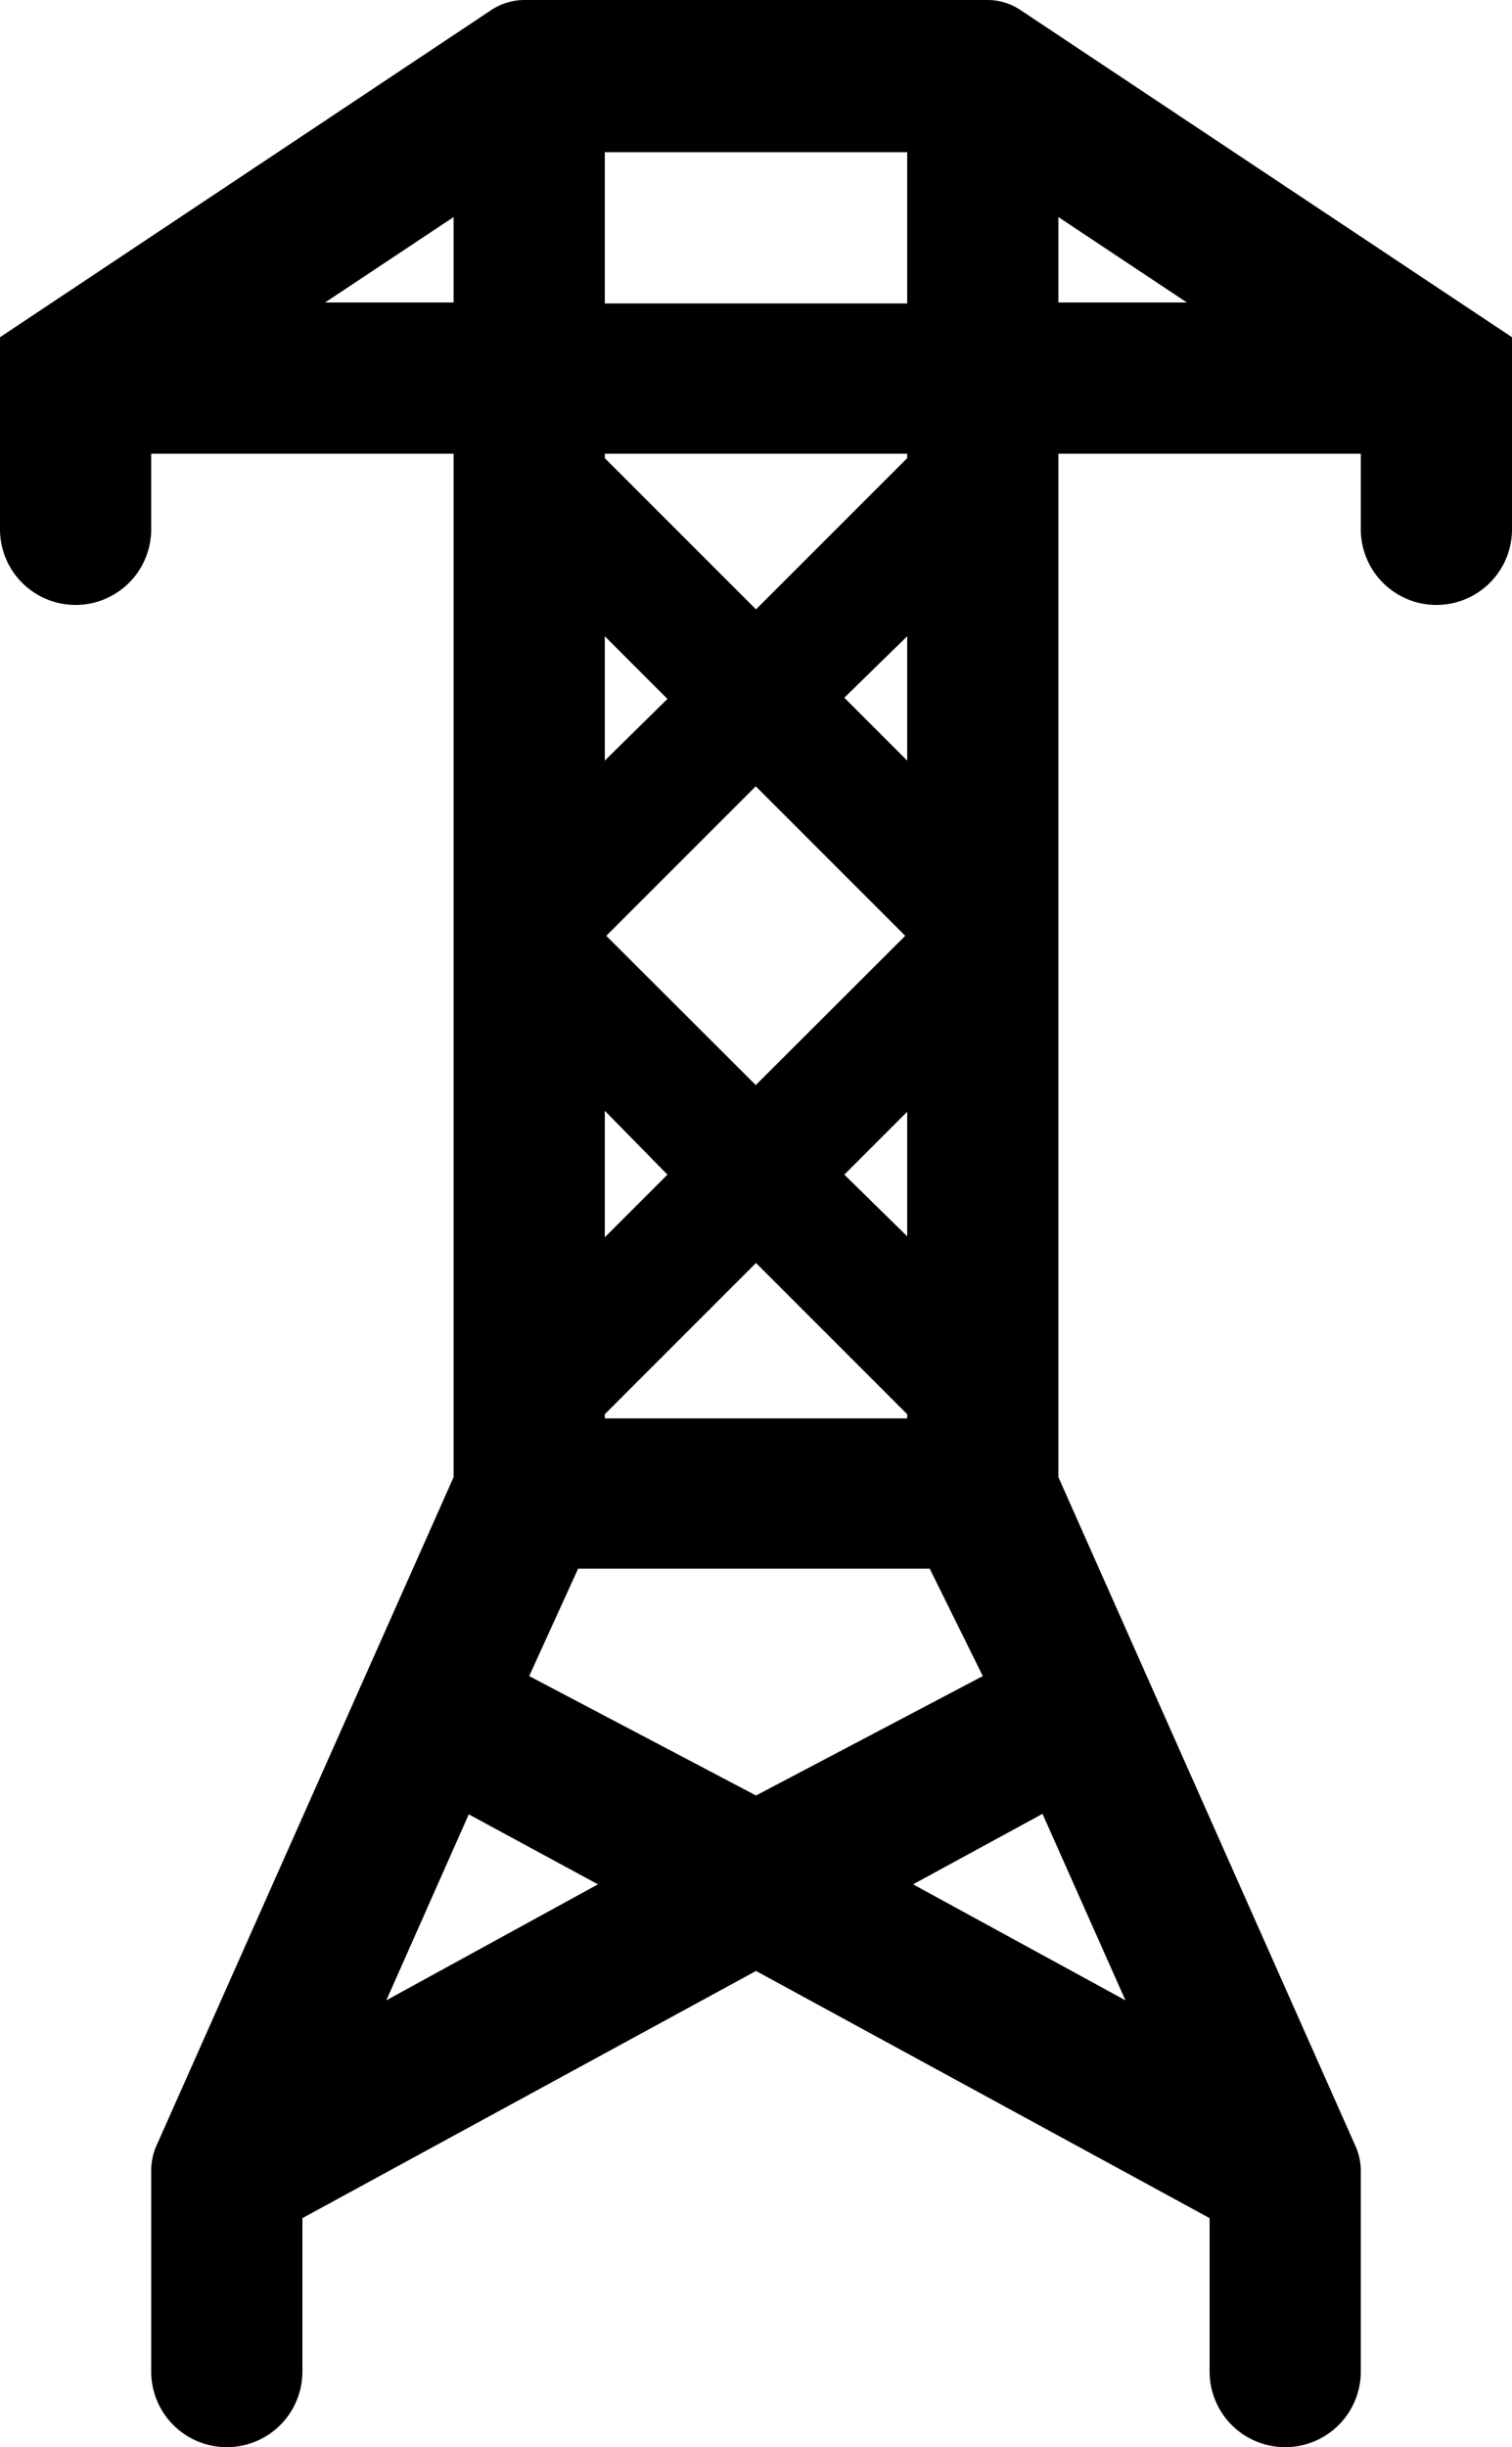 <svg xmlns="http://www.w3.org/2000/svg" viewBox="0 0 61.8 100"><g id="Layer_2" data-name="Layer 2"><g id="Layer_1-2" data-name="Layer 1"><path d="M40.35,0H21.45a2.47,2.47,0,0,0-1.37.41L0,13.78v7.85a3.09,3.09,0,0,0,3.09,3.09h0a3.09,3.09,0,0,0,3.09-3.09V18.54H18.54V60.36L6.39,87.69a2.49,2.49,0,0,0-.21,1v8.22A3.09,3.09,0,0,0,9.27,100h0a3.09,3.09,0,0,0,3.09-3.09V90.64L30.9,80.54l18.54,10.1v6.27A3.09,3.09,0,0,0,52.53,100h0a3.09,3.09,0,0,0,3.09-3.09V88.69a2.5,2.5,0,0,0-.22-1L43.26,60.36V18.54H55.62v3.09a3.09,3.09,0,0,0,3.09,3.09h0a3.09,3.09,0,0,0,3.09-3.09V13.78L41.71.41A2.42,2.42,0,0,0,40.35,0ZM37.08,50.52,34.51,48l2.57-2.57Zm0-19.44-2.57-2.57L37.08,26ZM37,38.24l-6.11,6.1-6.11-6.1,6.11-6.11ZM24.72,31.08V26l2.56,2.56ZM27.28,48l-2.56,2.56V45.39Zm-2.56,9.79,6.18-6.18,6.18,6.18v.17H24.72Zm0-51.57H37.08v6.18H24.72ZM37.08,18.54v.18L30.9,24.9l-6.18-6.18v-.18ZM13.29,12.36l5.25-3.49v3.49Zm2.5,69.38,3.37-7.6L24.44,77Zm5.84-13.25,2-4.39H38l2.17,4.39L30.9,73.37ZM46,81.74,37.32,77l5.29-2.88ZM43.26,12.36V8.87l5.25,3.49Z"/></g></g></svg>